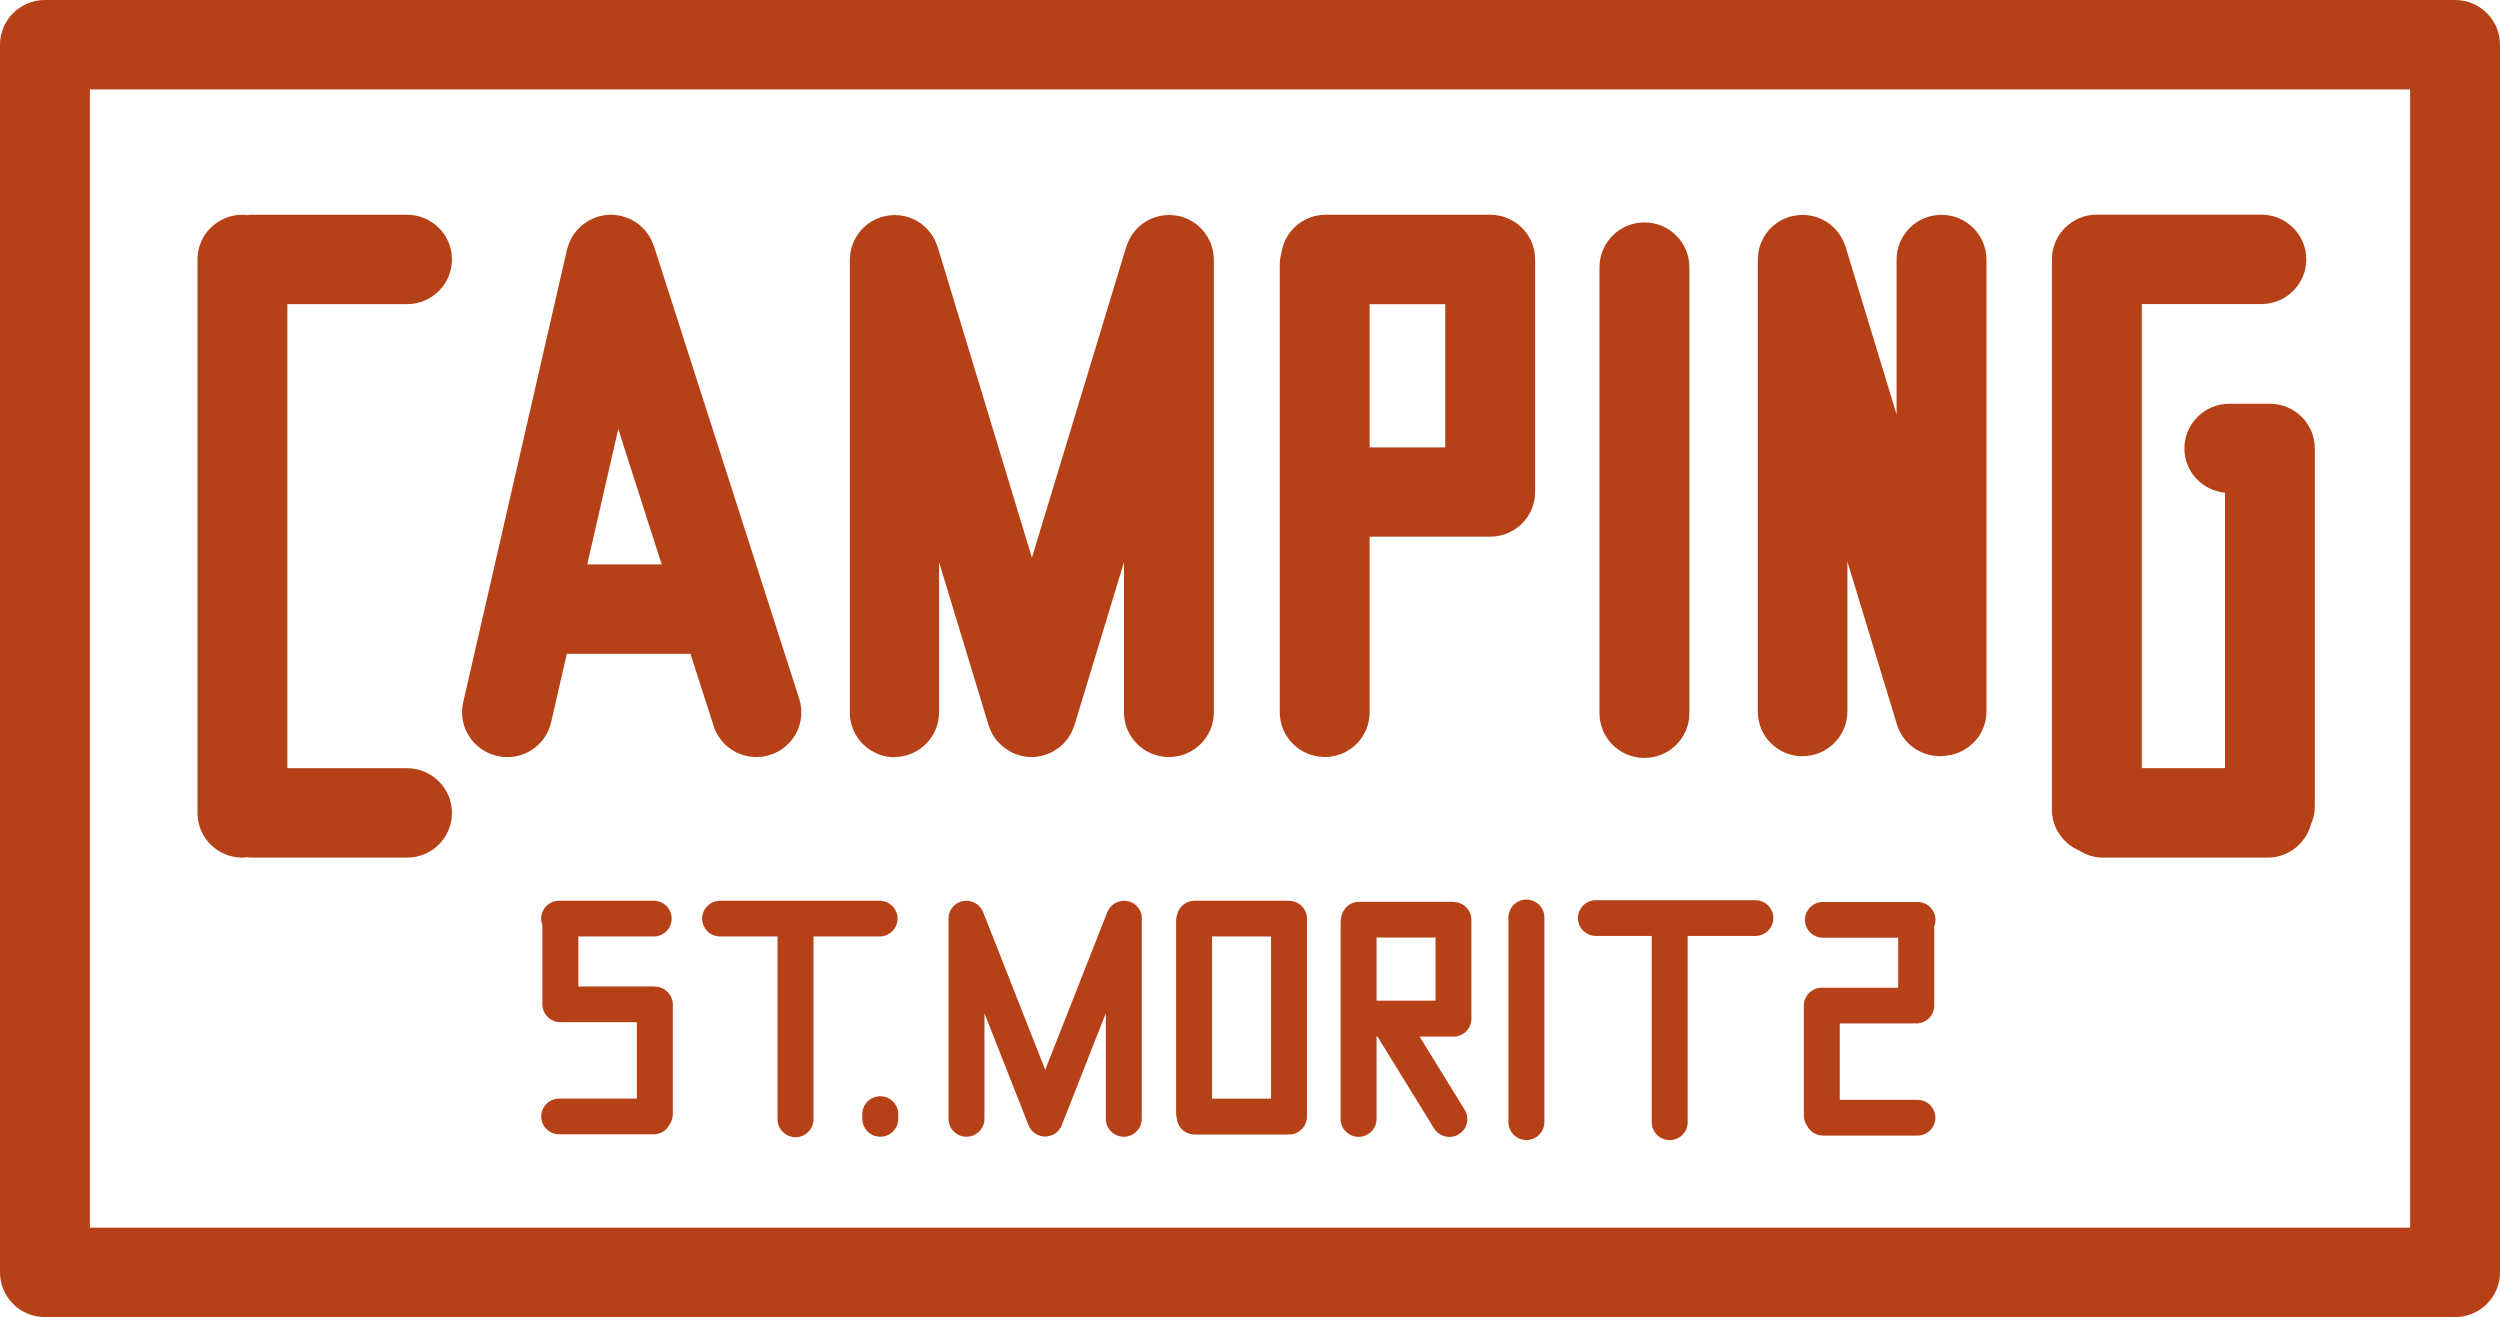 <svg width="205" height="108" viewBox="0 0 205 108" fill="none" xmlns="http://www.w3.org/2000/svg">
<g clip-path="url(#clip0_345_500)">
<path d="M19.879 70.326C19.997 70.326 20.115 70.304 20.233 70.289C20.351 70.304 20.462 70.326 20.587 70.326H33.376C35.41 70.326 37.061 68.684 37.061 66.661C37.061 64.637 35.41 62.995 33.376 62.995H23.565V24.94H33.376C35.41 24.94 37.061 23.298 37.061 21.274C37.061 19.251 35.41 17.609 33.376 17.609H20.587C20.469 17.609 20.351 17.631 20.233 17.646C20.115 17.631 20.005 17.609 19.879 17.609C17.845 17.609 16.194 19.251 16.194 21.274V66.661C16.194 68.684 17.845 70.326 19.879 70.326Z" fill="#B74117"/>
<path d="M40.776 61.991C41.049 62.049 41.329 62.086 41.601 62.086C43.282 62.086 44.8 60.935 45.191 59.234L46.481 53.611H56.616L58.518 59.528C59.019 61.089 60.464 62.079 62.026 62.079C62.395 62.079 62.778 62.02 63.147 61.903C65.085 61.287 66.154 59.227 65.535 57.299L53.616 20.16C53.616 20.16 53.587 20.094 53.572 20.065C53.528 19.94 53.469 19.823 53.417 19.706C53.365 19.603 53.321 19.5 53.262 19.405C53.203 19.302 53.13 19.207 53.056 19.112C52.982 19.017 52.916 18.914 52.835 18.826C52.754 18.738 52.665 18.665 52.584 18.584C52.496 18.503 52.415 18.423 52.319 18.349C52.223 18.276 52.12 18.218 52.024 18.159C51.921 18.093 51.818 18.034 51.707 17.976C51.611 17.932 51.508 17.895 51.405 17.858C51.279 17.807 51.147 17.763 51.014 17.726C50.985 17.719 50.955 17.704 50.918 17.697C50.852 17.682 50.778 17.682 50.712 17.668C50.572 17.646 50.439 17.624 50.299 17.616C50.189 17.616 50.071 17.616 49.96 17.616C49.835 17.616 49.709 17.624 49.584 17.646C49.459 17.66 49.334 17.697 49.208 17.726C49.135 17.748 49.053 17.748 48.98 17.778C48.943 17.792 48.913 17.807 48.877 17.822C48.751 17.866 48.641 17.917 48.523 17.976C48.42 18.027 48.309 18.071 48.213 18.13C48.117 18.188 48.022 18.262 47.926 18.327C47.83 18.401 47.727 18.467 47.638 18.547C47.55 18.628 47.476 18.716 47.395 18.797C47.314 18.885 47.233 18.965 47.159 19.061C47.085 19.156 47.026 19.259 46.96 19.361C46.901 19.464 46.835 19.559 46.783 19.662C46.732 19.764 46.695 19.867 46.658 19.977C46.614 20.102 46.562 20.219 46.533 20.351C46.525 20.387 46.503 20.417 46.496 20.453L37.982 57.592C37.533 59.564 38.771 61.529 40.754 61.983L40.776 61.991ZM48.154 46.281L50.697 35.181L54.257 46.281H48.154Z" fill="#B74117"/>
<path d="M147.802 62.005C149.836 62.005 151.487 60.363 151.487 58.34V46.053L155.548 59.403C156.027 60.986 157.494 62.005 159.072 62.005C159.101 62.005 159.123 62.005 159.153 62.005C159.167 62.005 159.182 62.005 159.204 62.005C159.315 62.005 159.411 61.983 159.521 61.976C159.558 61.976 159.595 61.976 159.632 61.961C161.467 61.749 162.89 60.217 162.89 58.34V21.282C162.89 19.259 161.239 17.616 159.204 17.616C157.17 17.616 155.519 19.259 155.519 21.282V33.986L151.332 20.219C151.317 20.16 151.281 20.109 151.266 20.05C151.222 19.926 151.17 19.801 151.111 19.684C151.059 19.581 151.008 19.486 150.949 19.383C150.883 19.28 150.816 19.178 150.743 19.082C150.669 18.987 150.595 18.899 150.514 18.811C150.433 18.723 150.352 18.643 150.263 18.562C150.175 18.481 150.087 18.408 149.998 18.342C149.902 18.269 149.799 18.203 149.696 18.144C149.6 18.085 149.497 18.034 149.401 17.983C149.29 17.932 149.18 17.888 149.062 17.844C148.951 17.8 148.841 17.77 148.723 17.741C148.612 17.712 148.502 17.69 148.384 17.668C148.251 17.646 148.126 17.638 147.986 17.631C147.927 17.631 147.868 17.616 147.809 17.616C147.757 17.616 147.706 17.631 147.654 17.631C147.529 17.631 147.404 17.653 147.271 17.668C147.146 17.69 147.02 17.712 146.895 17.741C146.843 17.756 146.792 17.756 146.74 17.77C146.681 17.785 146.63 17.822 146.571 17.836C146.445 17.88 146.32 17.932 146.202 17.99C146.099 18.041 145.996 18.093 145.9 18.151C145.797 18.218 145.693 18.284 145.598 18.357C145.502 18.43 145.413 18.503 145.325 18.584C145.236 18.665 145.155 18.745 145.082 18.833C145.001 18.921 144.927 19.009 144.861 19.105C144.787 19.2 144.72 19.302 144.662 19.405C144.603 19.5 144.551 19.603 144.499 19.706C144.448 19.816 144.404 19.926 144.359 20.043C144.315 20.153 144.286 20.27 144.256 20.38C144.227 20.49 144.205 20.6 144.19 20.717C144.168 20.849 144.16 20.974 144.153 21.106C144.153 21.165 144.138 21.223 144.138 21.289V58.355C144.138 60.378 145.789 62.02 147.824 62.02L147.802 62.005Z" fill="#B74117"/>
<path d="M108.625 62.079C110.66 62.079 112.311 60.437 112.311 58.413V44.008H122.195C124.23 44.008 125.881 42.366 125.881 40.342C125.881 40.313 125.873 40.291 125.873 40.262C125.873 40.232 125.881 40.21 125.881 40.181V21.274C125.881 19.251 124.23 17.609 122.195 17.609H108.706C106.849 17.609 105.331 18.973 105.073 20.747C104.999 21.04 104.94 21.348 104.94 21.663V58.406C104.94 60.429 106.591 62.071 108.625 62.071V62.079ZM112.311 24.947H118.51V36.684H112.311V24.947Z" fill="#B74117"/>
<path d="M134.844 62.152C136.878 62.152 138.529 60.51 138.529 58.487V21.905C138.529 19.882 136.878 18.239 134.844 18.239C132.809 18.239 131.158 19.882 131.158 21.905V58.487C131.158 60.51 132.809 62.152 134.844 62.152Z" fill="#B74117"/>
<path d="M170.556 69.784C171.116 70.121 171.757 70.326 172.457 70.326H185.946C187.649 70.326 189.071 69.168 189.491 67.606C189.698 67.152 189.816 66.653 189.816 66.118V36.772C189.816 34.749 188.165 33.107 186.13 33.107H182.806C180.772 33.107 179.121 34.749 179.121 36.772C179.121 38.678 180.587 40.225 182.452 40.401V62.988H175.627V24.933H185.43C187.464 24.933 189.116 23.291 189.116 21.267C189.116 19.244 187.464 17.602 185.43 17.602H171.941C169.907 17.602 168.256 19.244 168.256 21.267C168.256 21.311 168.271 21.348 168.271 21.392C168.271 21.436 168.256 21.472 168.256 21.516V66.375C168.256 67.914 169.207 69.226 170.563 69.769L170.556 69.784Z" fill="#B74117"/>
<path d="M73.318 62.079C75.353 62.079 77.004 60.437 77.004 58.413V46.097L81.058 59.447C81.087 59.55 81.139 59.652 81.176 59.755C81.22 59.865 81.257 59.975 81.308 60.077C81.353 60.165 81.404 60.246 81.456 60.327C81.522 60.429 81.589 60.532 81.662 60.627C81.721 60.708 81.788 60.774 81.854 60.847C81.935 60.935 82.023 61.023 82.112 61.104C82.186 61.17 82.259 61.236 82.333 61.294C82.444 61.375 82.554 61.448 82.672 61.522C82.746 61.566 82.805 61.61 82.879 61.654C83.07 61.756 83.276 61.837 83.483 61.903C83.498 61.903 83.505 61.917 83.52 61.917C83.623 61.947 83.734 61.969 83.837 61.991C83.903 62.005 83.962 62.02 84.021 62.035C84.205 62.064 84.397 62.079 84.581 62.079C84.766 62.079 84.957 62.064 85.141 62.035C85.2 62.027 85.259 62.005 85.326 61.991C85.436 61.969 85.539 61.954 85.65 61.917C85.665 61.917 85.68 61.903 85.687 61.903C85.893 61.837 86.1 61.756 86.291 61.654C86.365 61.617 86.431 61.566 86.505 61.522C86.616 61.448 86.734 61.382 86.837 61.302C86.918 61.243 86.992 61.177 87.065 61.111C87.154 61.03 87.235 60.95 87.316 60.855C87.382 60.781 87.448 60.708 87.507 60.627C87.581 60.532 87.647 60.429 87.707 60.327C87.758 60.246 87.817 60.158 87.861 60.07C87.913 59.967 87.95 59.858 87.994 59.755C88.038 59.652 88.082 59.557 88.112 59.447L92.166 46.097V58.413C92.166 60.437 93.817 62.079 95.851 62.079C97.886 62.079 99.537 60.437 99.537 58.413V21.282C99.537 21.223 99.522 21.165 99.522 21.099C99.522 20.967 99.5 20.835 99.485 20.71C99.471 20.593 99.441 20.483 99.412 20.373C99.382 20.256 99.345 20.145 99.308 20.036C99.264 19.918 99.22 19.808 99.168 19.706C99.117 19.603 99.065 19.5 99.006 19.405C98.947 19.302 98.881 19.207 98.807 19.112C98.733 19.017 98.66 18.929 98.586 18.841C98.505 18.753 98.424 18.672 98.343 18.591C98.254 18.511 98.166 18.437 98.07 18.364C97.974 18.291 97.871 18.225 97.768 18.159C97.672 18.1 97.576 18.049 97.473 17.998C97.355 17.939 97.23 17.888 97.104 17.844C97.045 17.822 96.994 17.792 96.942 17.778C96.891 17.763 96.839 17.763 96.795 17.748C96.669 17.719 96.544 17.69 96.412 17.675C96.286 17.653 96.161 17.646 96.036 17.638C95.984 17.638 95.932 17.624 95.881 17.624C95.822 17.624 95.763 17.638 95.704 17.638C95.571 17.638 95.439 17.66 95.306 17.675C95.195 17.69 95.085 17.712 94.974 17.741C94.856 17.77 94.738 17.807 94.62 17.851C94.51 17.888 94.407 17.932 94.296 17.983C94.186 18.034 94.082 18.093 93.979 18.151C93.876 18.21 93.787 18.276 93.692 18.342C93.596 18.415 93.5 18.489 93.412 18.569C93.331 18.643 93.249 18.723 93.168 18.811C93.087 18.899 93.013 18.995 92.94 19.09C92.866 19.185 92.8 19.288 92.741 19.39C92.682 19.486 92.63 19.588 92.579 19.691C92.52 19.808 92.468 19.933 92.424 20.058C92.402 20.116 92.372 20.168 92.358 20.219L84.618 45.731L76.879 20.219C76.864 20.16 76.827 20.109 76.812 20.058C76.768 19.933 76.716 19.808 76.657 19.684C76.606 19.581 76.554 19.486 76.495 19.39C76.429 19.288 76.363 19.185 76.289 19.09C76.215 18.995 76.141 18.907 76.06 18.819C75.979 18.731 75.898 18.65 75.81 18.569C75.721 18.489 75.633 18.415 75.544 18.349C75.449 18.276 75.345 18.21 75.242 18.151C75.146 18.093 75.043 18.042 74.94 17.99C74.829 17.939 74.719 17.895 74.608 17.851C74.498 17.807 74.38 17.778 74.269 17.748C74.159 17.719 74.048 17.697 73.93 17.682C73.797 17.66 73.665 17.646 73.532 17.646C73.473 17.646 73.414 17.631 73.355 17.631C73.304 17.631 73.252 17.646 73.201 17.646C73.075 17.646 72.95 17.668 72.817 17.682C72.692 17.704 72.567 17.726 72.441 17.756C72.39 17.77 72.338 17.77 72.287 17.785C72.228 17.8 72.176 17.836 72.124 17.851C71.999 17.895 71.874 17.946 71.748 18.005C71.645 18.056 71.549 18.108 71.454 18.166C71.35 18.232 71.247 18.298 71.151 18.371C71.056 18.445 70.967 18.518 70.879 18.599C70.79 18.679 70.709 18.76 70.635 18.848C70.554 18.936 70.481 19.024 70.414 19.119C70.341 19.215 70.274 19.317 70.215 19.412C70.156 19.508 70.105 19.61 70.053 19.713C70.001 19.823 69.957 19.933 69.913 20.043C69.869 20.153 69.839 20.27 69.81 20.38C69.78 20.49 69.758 20.6 69.736 20.717C69.714 20.849 69.707 20.974 69.699 21.106C69.699 21.165 69.685 21.223 69.685 21.289V58.428C69.685 60.451 71.336 62.093 73.37 62.093L73.318 62.079Z" fill="#B74117"/>
<path d="M105.699 73.86H97.959C97.237 73.86 96.64 74.373 96.515 75.055C96.47 75.194 96.441 75.333 96.441 75.487V91.278C96.441 91.41 96.463 91.527 96.493 91.652C96.537 92.422 97.178 93.03 97.959 93.03H105.699C106.51 93.03 107.173 92.37 107.173 91.564V75.333C107.173 74.527 106.51 73.867 105.699 73.867V73.86ZM99.389 76.792H104.225V90.09H99.389V76.792Z" fill="#B74117"/>
<path d="M123.691 75.231V92.018C123.691 92.825 124.355 93.485 125.166 93.485C125.976 93.485 126.64 92.825 126.64 92.018V75.231C126.64 74.424 125.976 73.764 125.166 73.764C124.355 73.764 123.691 74.424 123.691 75.231Z" fill="#B74117"/>
<path d="M72.124 76.792C72.935 76.792 73.599 76.132 73.599 75.326C73.599 74.519 72.935 73.86 72.124 73.86H59.048C58.238 73.86 57.574 74.519 57.574 75.326C57.574 76.132 58.238 76.792 59.048 76.792H63.758V91.784C63.758 92.59 64.422 93.25 65.233 93.25C66.043 93.25 66.707 92.59 66.707 91.784V76.792H72.117H72.124Z" fill="#B74117"/>
<path d="M130.863 76.748H135.441V92.026C135.441 92.832 136.104 93.492 136.915 93.492C137.726 93.492 138.389 92.832 138.389 92.026V76.748H143.939C144.75 76.748 145.414 76.088 145.414 75.282C145.414 74.475 144.75 73.816 143.939 73.816H130.863C130.053 73.816 129.389 74.475 129.389 75.282C129.389 76.088 130.053 76.748 130.863 76.748Z" fill="#B74117"/>
<path d="M53.69 80.89H47.425V76.792H53.601C54.412 76.792 55.076 76.132 55.076 75.326C55.076 74.519 54.412 73.86 53.601 73.86H45.847C45.036 73.86 44.373 74.519 44.373 75.326C44.373 75.516 44.41 75.692 44.476 75.861V82.356C44.476 83.163 45.14 83.822 45.95 83.822C46.009 83.822 46.068 83.815 46.127 83.808C46.186 83.808 46.238 83.822 46.304 83.822H52.223V90.083H45.855C45.044 90.083 44.38 90.743 44.38 91.549C44.38 92.356 45.044 93.016 45.855 93.016H53.594C54.176 93.016 54.67 92.678 54.913 92.194C55.076 91.96 55.171 91.674 55.171 91.366V82.371C55.171 81.564 54.508 80.905 53.697 80.905L53.69 80.89Z" fill="#B74117"/>
<path d="M93.625 75.135C93.625 75.099 93.625 75.055 93.611 75.018C93.603 74.974 93.581 74.923 93.566 74.879C93.552 74.835 93.544 74.791 93.522 74.747C93.5 74.703 93.478 74.666 93.456 74.622C93.434 74.578 93.412 74.541 93.389 74.497C93.36 74.453 93.316 74.409 93.279 74.365C93.257 74.336 93.235 74.307 93.205 74.278C93.168 74.241 93.124 74.212 93.087 74.182C93.05 74.153 93.021 74.124 92.984 74.102C92.955 74.079 92.918 74.065 92.881 74.043C92.829 74.014 92.778 73.984 92.726 73.962C92.726 73.962 92.719 73.962 92.711 73.955C92.674 73.94 92.645 73.94 92.608 73.926C92.556 73.911 92.498 73.889 92.446 73.882C92.387 73.874 92.335 73.867 92.276 73.867C92.24 73.867 92.21 73.86 92.173 73.86H92.159C92.092 73.86 92.033 73.867 91.967 73.882C91.93 73.882 91.9 73.882 91.864 73.896C91.812 73.911 91.753 73.926 91.701 73.948C91.665 73.962 91.628 73.97 91.591 73.984C91.539 74.006 91.495 74.036 91.444 74.065C91.414 74.087 91.377 74.102 91.348 74.116C91.296 74.153 91.252 74.189 91.208 74.234C91.186 74.255 91.156 74.278 91.127 74.299C91.09 74.336 91.06 74.38 91.031 74.417C91.001 74.453 90.972 74.483 90.95 74.519C90.928 74.549 90.913 74.585 90.891 74.622C90.861 74.673 90.832 74.725 90.81 74.776C90.81 74.776 90.81 74.783 90.802 74.791L85.709 87.722L80.616 74.791C80.616 74.791 80.616 74.783 80.608 74.776C80.586 74.725 80.557 74.673 80.527 74.622C80.505 74.585 80.49 74.549 80.468 74.512C80.446 74.483 80.417 74.453 80.394 74.424C80.358 74.38 80.328 74.336 80.284 74.292C80.269 74.278 80.247 74.263 80.232 74.248C80.181 74.197 80.129 74.153 80.07 74.116C80.048 74.102 80.026 74.094 80.004 74.08C79.945 74.043 79.886 74.006 79.827 73.984C79.797 73.97 79.768 73.962 79.739 73.955C79.68 73.933 79.621 73.911 79.554 73.896C79.525 73.896 79.495 73.896 79.458 73.882C79.392 73.874 79.326 73.86 79.259 73.86C79.259 73.86 79.252 73.86 79.245 73.86C79.208 73.86 79.178 73.867 79.141 73.867C79.082 73.867 79.031 73.867 78.972 73.882C78.913 73.889 78.861 73.911 78.81 73.926C78.773 73.933 78.743 73.94 78.707 73.955C78.707 73.955 78.699 73.955 78.692 73.962C78.64 73.984 78.589 74.014 78.537 74.043C78.5 74.065 78.463 74.079 78.434 74.102C78.397 74.124 78.368 74.153 78.331 74.182C78.294 74.212 78.25 74.241 78.213 74.278C78.183 74.307 78.168 74.336 78.139 74.365C78.102 74.409 78.065 74.446 78.028 74.497C77.999 74.534 77.984 74.578 77.962 74.622C77.94 74.666 77.91 74.703 77.896 74.747C77.874 74.791 77.866 74.835 77.852 74.879C77.837 74.923 77.822 74.967 77.807 75.018C77.8 75.055 77.8 75.091 77.793 75.135C77.785 75.194 77.778 75.252 77.778 75.311V75.326V91.747C77.778 92.554 78.441 93.213 79.252 93.213C80.063 93.213 80.726 92.554 80.726 91.747V83.089L84.345 92.282C84.397 92.414 84.471 92.532 84.552 92.642C84.567 92.656 84.581 92.671 84.589 92.686C84.677 92.788 84.773 92.876 84.883 92.95C84.972 93.008 85.06 93.059 85.163 93.096C85.193 93.103 85.215 93.111 85.245 93.118C85.267 93.125 85.296 93.133 85.318 93.14C85.444 93.177 85.576 93.199 85.702 93.199C85.827 93.199 85.96 93.177 86.085 93.14C86.107 93.14 86.136 93.125 86.159 93.118C86.188 93.111 86.21 93.103 86.24 93.096C86.343 93.059 86.431 93.008 86.52 92.95C86.63 92.876 86.726 92.781 86.815 92.686C86.829 92.671 86.844 92.656 86.851 92.642C86.94 92.532 87.006 92.414 87.058 92.282L90.677 83.089V91.747C90.677 92.554 91.34 93.213 92.151 93.213C92.962 93.213 93.625 92.554 93.625 91.747V75.326V75.311C93.625 75.252 93.618 75.194 93.611 75.135H93.625Z" fill="#B74117"/>
<path d="M119.188 73.948H111.448C110.718 73.948 110.121 74.475 109.996 75.157C109.952 75.289 109.93 75.428 109.93 75.582V91.755C109.93 92.561 110.593 93.221 111.404 93.221C112.215 93.221 112.878 92.561 112.878 91.755V84.995H112.952L117.588 92.524C117.868 92.979 118.347 93.228 118.849 93.228C119.114 93.228 119.379 93.162 119.615 93.016C120.308 92.59 120.529 91.689 120.102 90.999L116.409 85.003H119.18C119.991 85.003 120.654 84.343 120.654 83.537V75.428C120.654 74.622 119.991 73.962 119.18 73.962L119.188 73.948ZM112.878 82.056V76.88H117.713V82.056H112.878Z" fill="#B74117"/>
<path d="M156.794 83.925C156.853 83.925 156.912 83.918 156.964 83.91C157.023 83.91 157.074 83.925 157.133 83.925C157.944 83.925 158.607 83.265 158.607 82.459V75.964C158.674 75.795 158.711 75.619 158.711 75.428C158.711 74.622 158.047 73.962 157.236 73.962H149.482C148.671 73.962 148.008 74.622 148.008 75.428C148.008 76.235 148.671 76.895 149.482 76.895H155.652V80.993H149.386C148.575 80.993 147.912 81.653 147.912 82.459C147.912 82.459 147.912 82.466 147.912 82.474V91.461C147.912 91.769 148.008 92.055 148.17 92.29C148.406 92.781 148.907 93.118 149.489 93.118H157.229C158.04 93.118 158.703 92.458 158.703 91.652C158.703 90.846 158.04 90.186 157.229 90.186H150.86V83.925H156.779H156.794Z" fill="#B74117"/>
<path d="M72.183 89.892C71.372 89.892 70.709 90.552 70.709 91.359V91.747C70.709 92.554 71.372 93.213 72.183 93.213C72.994 93.213 73.657 92.554 73.657 91.747V91.359C73.657 90.552 72.994 89.892 72.183 89.892Z" fill="#B74117"/>
<path d="M201.315 0H3.685C1.651 0 0 1.642 0 3.665V104.335C0 106.358 1.651 108 3.685 108H201.315C203.349 108 205 106.358 205 104.335V3.665C205 1.642 203.349 0 201.315 0ZM197.629 100.669H7.371V7.331H197.629V100.669Z" fill="#B74117"/>
</g>
<defs>
<clipPath id="clip0_345_500">
<rect width="205" height="108" fill="white"/>
</clipPath>
</defs>
</svg>
